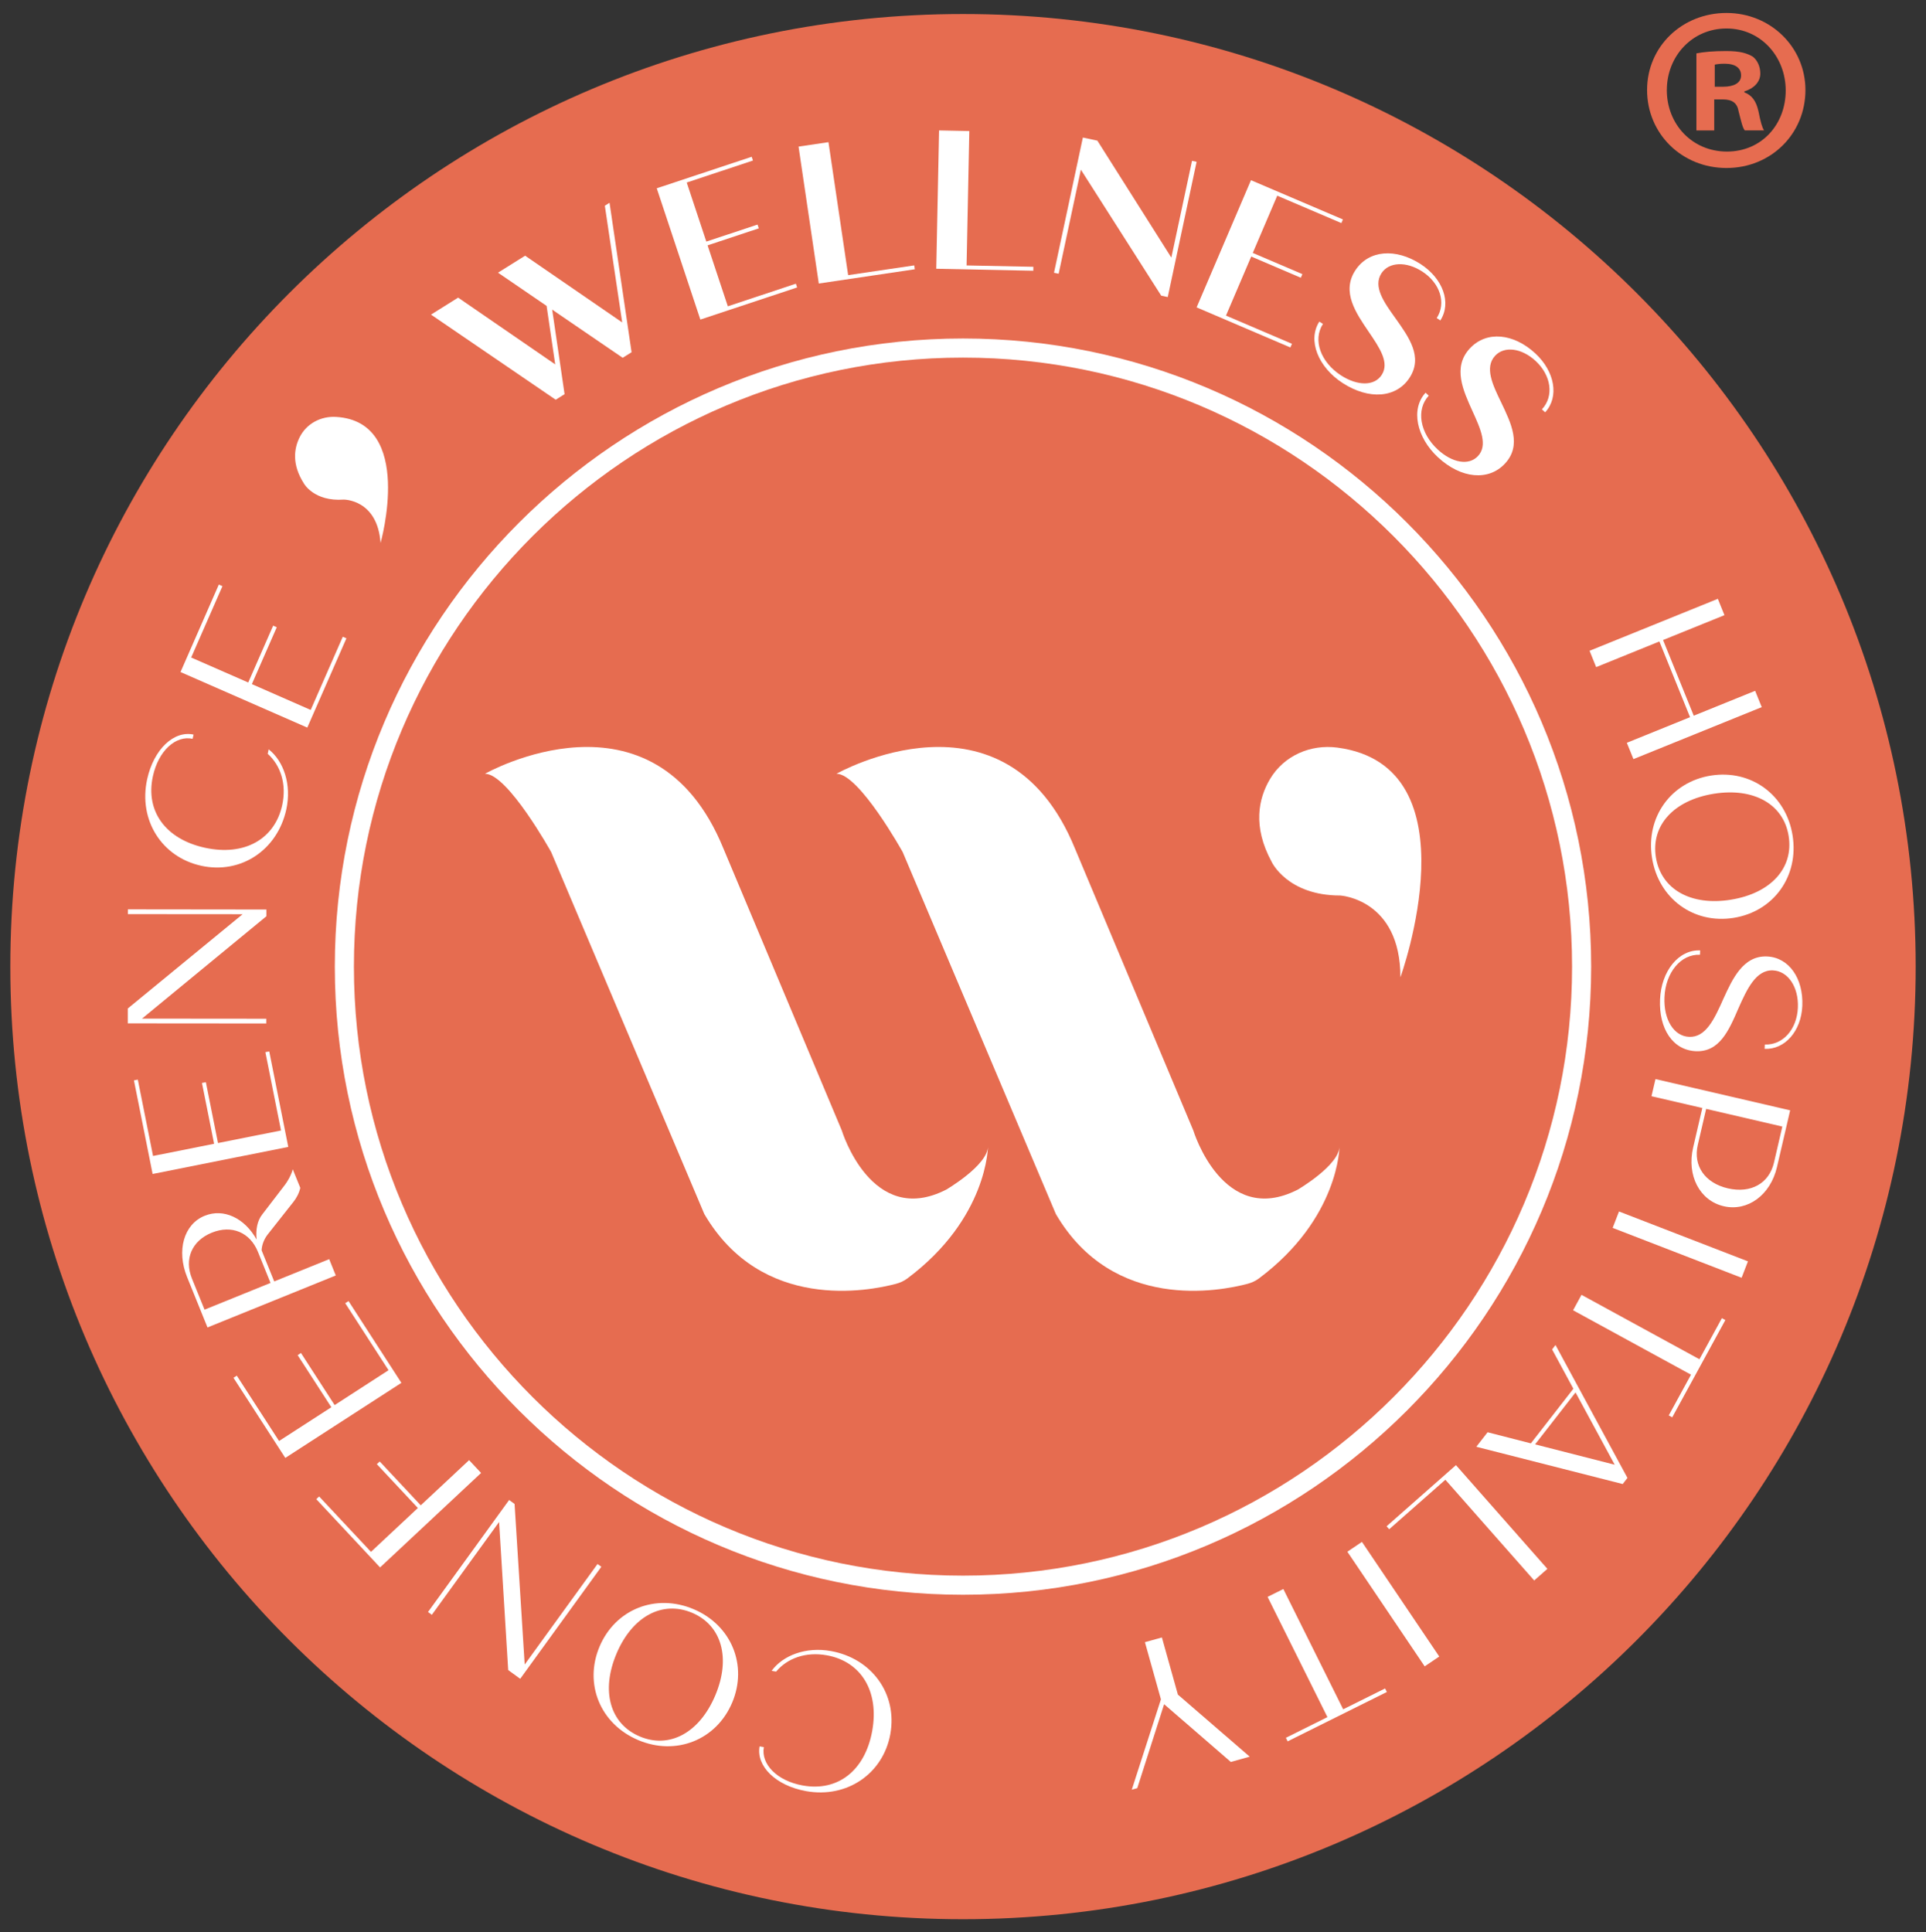 <?xml version="1.0" encoding="UTF-8" standalone="no"?>
<!DOCTYPE svg PUBLIC "-//W3C//DTD SVG 1.1//EN" "http://www.w3.org/Graphics/SVG/1.1/DTD/svg11.dtd">
<!-- Created with Vectornator (http://vectornator.io/) -->
<svg height="100%" stroke-miterlimit="10" style="fill-rule:nonzero;clip-rule:evenodd;stroke-linecap:round;stroke-linejoin:round;" version="1.1" viewBox="0 0 848.515 851.31" width="100%" xml:space="preserve" xmlns="http://www.w3.org/2000/svg" xmlns:vectornator="http://vectornator.io" xmlns:xlink="http://www.w3.org/1999/xlink">
<rect x="0" y="0" width="848.515" height="851.31" fill="#333333" stroke="none"/>
<defs/>
<clipPath id="ArtboardFrame">
<rect height="851.31" width="848.515" x="0" y="0"/>
</clipPath>
<g clip-path="url(#ArtboardFrame)" id="Senza-Titolo" vectornator:layerName="Senza Titolo">
<path d="M1320 145.48C1320 164.73 1304.89 179.84 1285.22 179.84C1265.76 179.84 1250.24 164.73 1250.24 145.48C1250.24 126.64 1265.77 111.53 1285.22 111.53C1304.89 111.54 1320 126.65 1320 145.48ZM1258.93 145.48C1258.93 160.59 1270.11 172.6 1285.43 172.6C1300.33 172.6 1311.31 160.59 1311.31 145.69C1311.31 130.58 1300.34 118.37 1285.23 118.37C1270.12 118.37 1258.93 130.58 1258.93 145.48ZM1279.84 163.29L1271.97 163.29L1271.97 129.34C1275.08 128.72 1279.42 128.3 1285.01 128.3C1291.43 128.3 1294.33 129.34 1296.81 130.78C1298.67 132.23 1300.12 134.92 1300.12 138.23C1300.12 141.96 1297.22 144.85 1293.08 146.1L1293.08 146.51C1296.39 147.75 1298.25 150.24 1299.29 154.79C1300.33 159.96 1300.95 162.04 1301.77 163.28L1293.28 163.28C1292.24 162.04 1291.62 158.93 1290.59 155C1289.97 151.27 1287.9 149.62 1283.55 149.62L1279.82 149.62L1279.82 163.29L1279.84 163.29ZM1280.05 144.03L1283.78 144.03C1288.13 144.03 1291.65 142.58 1291.65 139.06C1291.65 135.96 1289.37 133.89 1284.4 133.89C1282.33 133.89 1280.88 134.1 1280.05 134.3L1280.05 144.03Z" fill="#ffffff" fill-rule="nonzero" opacity="1" stroke="none" vectornator:layerName="path"/>
<g opacity="1" vectornator:layerName="Raggruppa 1">
<path d="M795.398 39.66C795.398 58.91 780.288 74.02 760.618 74.02C740.948 74.02 725.638 58.91 725.638 39.66C725.638 20.41 741.168 5.71 760.618 5.71C780.068 5.71 795.398 20.82 795.398 39.66ZM734.328 39.66C734.328 54.77 745.508 66.78 760.828 66.78C776.148 66.78 786.708 54.77 786.708 39.87C786.708 24.97 775.738 12.55 760.628 12.55C745.518 12.55 734.338 24.76 734.338 39.67L734.328 39.66ZM755.238 57.47L747.368 57.47L747.368 23.52C750.478 22.9 754.818 22.48 760.408 22.48C766.828 22.48 769.728 23.52 772.208 24.96C774.068 26.41 775.518 29.1 775.518 32.41C775.518 36.14 772.618 39.03 768.478 40.28L768.478 40.69C771.788 41.93 773.648 44.42 774.688 48.97C775.728 54.14 776.348 56.22 777.168 57.46L768.678 57.46C767.638 56.22 767.018 53.11 765.988 49.18C765.368 45.45 763.298 43.8 758.948 43.8L755.218 43.8L755.218 57.46L755.238 57.47ZM755.448 38.21L759.178 38.21C763.528 38.21 767.048 36.76 767.048 33.24C767.048 30.14 764.768 28.07 759.798 28.07C757.728 28.07 756.278 28.28 755.448 28.48L755.448 38.21Z" fill="#e66c50" fill-rule="nonzero" opacity="1" stroke="none" vectornator:layerName="path 1"/>
<g opacity="1" vectornator:layerName="g">
<path d="M4.548 425.89C4.548 194.09 192.458 6.18 424.258 6.18C656.057 6.18 843.968 194.09 843.968 425.89C843.968 657.689 656.057 845.6 424.258 845.6C192.458 845.6 4.548 657.689 4.548 425.89Z" fill="#e66c50" fill-rule="nonzero" opacity="1" stroke="none" vectornator:layerName="circle"/>
<path d="M424.258 702.64C271.658 702.64 147.508 578.49 147.508 425.89C147.508 273.29 271.658 149.14 424.258 149.14C576.858 149.14 700.998 273.29 700.998 425.89C700.998 578.49 576.848 702.64 424.258 702.64ZM424.258 157.56C276.298 157.56 155.918 277.93 155.918 425.89C155.918 573.85 276.298 694.22 424.258 694.22C572.218 694.22 692.588 573.85 692.588 425.89C692.588 277.93 572.208 157.56 424.258 157.56Z" fill="#ffffff" fill-rule="nonzero" opacity="1" stroke="none" vectornator:layerName="path"/>
<path d="M213.678 340.9C213.678 340.9 288.048 298.73 318.718 373.87L370.858 498.08C370.858 498.08 383.888 541.02 416.858 524.15C416.858 524.15 435.258 513.42 435.258 504.98C435.258 504.98 435.258 536.7 399.798 563.24C398.308 564.35 396.598 565.15 394.808 565.63C382.718 568.85 335.548 578.1 310.288 534.88L242.818 375.41C242.818 375.41 223.648 340.91 213.688 340.91L213.678 340.9Z" fill="#ffffff" fill-rule="nonzero" opacity="1" stroke="none" vectornator:layerName="path"/>
<path d="M368.548 340.9C368.548 340.9 442.918 298.73 473.588 373.87L525.728 498.08C525.728 498.08 538.758 541.02 571.728 524.15C571.728 524.15 590.128 513.42 590.128 504.98C590.128 504.98 590.128 536.7 554.668 563.24C553.178 564.35 551.468 565.15 549.678 565.63C537.588 568.85 490.418 578.1 465.158 534.88L397.688 375.41C397.688 375.41 378.518 340.91 368.558 340.91L368.548 340.9Z" fill="#ffffff" fill-rule="nonzero" opacity="1" stroke="none" vectornator:layerName="path"/>
<path d="M616.968 430.6C616.968 430.6 650.688 337.54 589.198 329.39C577.318 327.82 565.568 332.97 559.478 343.3C554.428 351.86 551.778 364.13 560.228 379.71C560.228 379.71 567.048 394.56 590.478 394.56C590.478 394.56 616.968 396.09 616.968 430.59L616.968 430.6Z" fill="#ffffff" fill-rule="nonzero" opacity="1" stroke="none" vectornator:layerName="path"/>
<g opacity="1" vectornator:layerName="g">
<path d="M268.538 89.35L278.248 155.19L274.328 157.64L243.268 136.42L248.728 173.67L244.818 176.12L189.888 138.62L201.838 131.13L244.608 160.55L240.808 134.78L219.398 120.14L231.348 112.66L274.118 142.06L266.468 90.65L268.528 89.35L268.538 89.35Z" fill="#ffffff" fill-rule="nonzero" opacity="1" stroke="none" vectornator:layerName="path"/>
<path d="M350.628 124.99L351.178 126.65L308.548 140.8L289.338 82.96L331.158 69.08L331.718 70.73L302.548 80.42L311.178 106.44L333.738 98.96L334.298 100.61L311.738 108.1L320.648 134.96L350.638 125L350.628 124.99Z" fill="#ffffff" fill-rule="nonzero" opacity="1" stroke="none" vectornator:layerName="path"/>
<path d="M402.778 116.93L403.028 118.64L360.728 124.92L351.808 64.59L364.988 62.64L373.658 121.23L402.788 116.93L402.778 116.93Z" fill="#ffffff" fill-rule="nonzero" opacity="1" stroke="none" vectornator:layerName="path"/>
<path d="M455.258 117.54L455.228 119.29L412.478 118.41L413.718 57.47L427.038 57.74L425.838 116.95L455.258 117.55L455.258 117.54Z" fill="#ffffff" fill-rule="nonzero" opacity="1" stroke="none" vectornator:layerName="path"/>
<path d="M527.178 71.31L514.468 130.88L511.578 130.26L476.188 74.75L466.398 120.61L464.348 120.18L477.068 60.6L483.458 61.97L516.048 113.5L525.158 70.86L527.188 71.3L527.178 71.31Z" fill="#ffffff" fill-rule="nonzero" opacity="1" stroke="none" vectornator:layerName="path"/>
<path d="M569.178 151.49L568.478 153.09L527.178 135.43L551.128 79.39L591.638 96.69L590.958 98.29L562.698 86.22L551.918 111.44L573.778 120.78L573.088 122.37L551.238 113.03L540.118 139.05L569.188 151.48L569.178 151.49Z" fill="#ffffff" fill-rule="nonzero" opacity="1" stroke="none" vectornator:layerName="path"/>
<path d="M581.228 141.68L582.838 142.72C578.248 149.81 581.848 159.6 590.768 165.38C598.068 170.1 605.508 170.16 608.718 165.2C612.228 159.8 607.888 153.36 602.948 146.11C597.438 137.97 590.908 128.66 597.068 119.17C602.988 110.04 614.958 109.3 625.858 116.34C635.718 122.73 639.568 133.42 634.558 141.18L632.958 140.14C637.308 133.41 634.368 124.67 626.558 119.61C619.548 115.07 611.878 115.37 608.608 120.41C604.828 126.26 609.698 133.14 614.718 140.13C620.728 148.59 626.978 157.2 621.018 166.41C615.238 175.32 603.198 176.33 591.498 168.75C580.688 161.74 575.958 149.87 581.248 141.68L581.228 141.68Z" fill="#ffffff" fill-rule="nonzero" opacity="1" stroke="none" vectornator:layerName="path"/>
<path d="M628.048 173.02L629.448 174.33C623.718 180.54 625.588 190.81 633.388 198.04C639.788 203.96 647.108 205.28 651.138 200.93C655.518 196.2 652.348 189.11 648.698 181.11C644.658 172.15 639.818 161.86 647.518 153.54C654.918 145.56 666.868 146.89 676.388 155.7C685.028 163.7 686.988 174.9 680.718 181.67L679.308 180.36C684.758 174.49 683.358 165.36 676.528 159.03C670.388 153.35 662.758 152.34 658.678 156.75C653.948 161.87 657.568 169.5 661.318 177.23C665.808 186.62 670.488 196.18 663.038 204.24C655.818 212.03 643.748 210.96 633.518 201.49C624.058 192.73 621.418 180.2 628.048 173.03L628.048 173.02Z" fill="#ffffff" fill-rule="nonzero" opacity="1" stroke="none" vectornator:layerName="path"/>
<path d="M776.148 311.56L719.628 334.46L716.718 327.27L744.568 315.98L731.058 282.63L703.208 293.93L700.298 286.73L756.808 263.84L759.718 271.04L732.678 281.99L746.198 315.33L773.238 304.37L776.148 311.56Z" fill="#ffffff" fill-rule="nonzero" opacity="1" stroke="none" vectornator:layerName="path"/>
<path d="M753.788 341.71C771.418 338.91 786.888 350.2 789.738 368.1C792.598 386.06 781.408 401.61 763.758 404.41C746.138 407.23 730.668 395.92 727.808 377.95C724.968 360.06 736.158 344.52 753.788 341.71ZM762.498 396.41C780.118 393.61 790.268 382.47 788.008 368.37C785.788 354.36 772.698 346.91 755.058 349.72C737.428 352.53 727.288 363.66 729.518 377.68C731.758 391.79 744.848 399.24 762.488 396.42L762.498 396.41Z" fill="#ffffff" fill-rule="nonzero" opacity="1" stroke="none" vectornator:layerName="path"/>
<path d="M749.028 418.75L748.938 420.66C740.488 420.29 733.758 428.55 733.298 439.35C732.878 449.27 737.438 456.54 744.138 456.83C751.458 457.15 755.208 449.19 759.258 440.05C763.208 431.4 767.938 420.96 778.478 421.42C788.148 421.84 794.548 431.1 794.018 443.22C793.538 454.27 786.368 462.51 777.408 462.12L777.498 460.21C785.408 460.54 791.648 453.58 792.068 444C792.468 434.86 787.708 427.83 781.088 427.55C773.598 427.23 769.658 435.77 765.888 444.24C761.618 454.19 757.458 463.6 747.098 463.15C736.918 462.7 730.778 453.19 731.348 440.31C731.888 427.85 739.538 418.32 749.038 418.75L749.028 418.75Z" fill="#ffffff" fill-rule="nonzero" opacity="1" stroke="none" vectornator:layerName="path"/>
<path d="M759.398 531.46C748.808 529 743.058 517.93 745.918 505.64L749.968 488.18L727.578 482.99L729.338 475.44L788.668 489.21L782.858 514.21C780.008 526.49 769.978 533.91 759.388 531.46L759.398 531.46ZM761.218 523.58C771.318 525.91 779.408 521.46 781.548 512.21L785.218 496.36L751.658 488.57L747.978 504.42C745.838 513.66 751.128 521.23 761.208 523.58L761.218 523.58Z" fill="#ffffff" fill-rule="nonzero" opacity="1" stroke="none" vectornator:layerName="path"/>
<path d="M770.068 555.75L767.278 562.98L710.468 541L713.268 533.77L770.068 555.75Z" fill="#ffffff" fill-rule="nonzero" opacity="1" stroke="none" vectornator:layerName="path"/>
<path d="M735.178 623.63L744.988 605.68L693.038 577.3L696.748 570.5L748.698 598.88L758.588 580.77L760.118 581.61L736.718 624.47L735.178 623.63Z" fill="#ffffff" fill-rule="nonzero" opacity="1" stroke="none" vectornator:layerName="path"/>
<path d="M674.438 635.94L693.158 611.87L683.788 594.55L685.288 592.61L716.988 651.16L714.898 653.86L650.398 637.44L655.368 631.05L674.418 635.94L674.438 635.94ZM676.288 636.38L711.368 645.35L694.118 613.49L676.298 636.38L676.288 636.38Z" fill="#ffffff" fill-rule="nonzero" opacity="1" stroke="none" vectornator:layerName="path"/>
<path d="M612.028 673.77L610.878 672.47L641.428 645.53L681.708 691.23L675.898 696.35L636.768 651.97C636.768 651.97 612.028 673.77 612.028 673.77Z" fill="#ffffff" fill-rule="nonzero" opacity="1" stroke="none" vectornator:layerName="path"/>
<path d="M634.078 729.86L627.658 734.19L593.598 683.68L600.018 679.35L634.078 729.86Z" fill="#ffffff" fill-rule="nonzero" opacity="1" stroke="none" vectornator:layerName="path"/>
<path d="M566.498 765.67L584.808 756.55L558.448 703.57L565.388 700.12L591.748 753.11L610.218 743.92L610.998 745.48L567.278 767.23L566.508 765.67L566.498 765.67Z" fill="#ffffff" fill-rule="nonzero" opacity="1" stroke="none" vectornator:layerName="path"/>
<path d="M498.618 788.52L511.458 748.72L504.408 723.54L511.888 721.46L518.928 746.63L550.568 773.98L542.248 776.31L512.868 750.86L501.038 787.85L498.618 788.53L498.618 788.52Z" fill="#ffffff" fill-rule="nonzero" opacity="1" stroke="none" vectornator:layerName="path"/>
<path d="M392.248 764.01C389.118 781.33 373.298 792.45 355.058 789.15C341.688 786.73 333.078 778.1 334.638 769.45L336.518 769.77C335.178 777.23 342.248 784.62 353.628 786.67C369.138 789.49 381.108 780.06 384.258 762.66C387.418 745.09 379.338 732.05 364.268 729.32C355.028 727.64 346.878 730.6 341.908 736.51L339.938 736.16C344.888 729.36 355.058 725.45 366.118 727.46C384.028 730.69 395.448 746.29 392.238 764.02L392.248 764.01Z" fill="#ffffff" fill-rule="nonzero" opacity="1" stroke="none" vectornator:layerName="path"/>
<path d="M322.558 750.17C315.618 766.61 297.848 773.73 281.188 766.68C264.438 759.6 257.188 741.9 264.138 725.47C271.088 709.04 288.848 701.91 305.588 709C322.258 716.04 329.498 733.76 322.558 750.18L322.558 750.17ZM271.598 728.62C264.658 745.06 268.728 759.53 281.868 765.08C294.938 770.62 308.168 763.46 315.108 747.02C322.058 730.59 317.978 716.11 304.918 710.59C291.778 705.04 278.548 712.18 271.588 728.62L271.598 728.62Z" fill="#ffffff" fill-rule="nonzero" opacity="1" stroke="none" vectornator:layerName="path"/>
<path d="M188.558 710.25L224.298 660.89L226.698 662.63L231.158 733.38L263.238 689.09L264.928 690.31L229.178 739.67L223.888 735.83L219.878 670.58L190.258 711.48L188.568 710.25L188.558 710.25Z" fill="#ffffff" fill-rule="nonzero" opacity="1" stroke="none" vectornator:layerName="path"/>
<path d="M163.438 683.74L184.098 664.42L166.028 645.11L167.288 643.92L185.368 663.24L206.668 643.33L211.948 648.98L167.448 690.6L139.338 660.52L140.598 659.34C140.598 659.34 163.438 683.74 163.438 683.74Z" fill="#ffffff" fill-rule="nonzero" opacity="1" stroke="none" vectornator:layerName="path"/>
<path d="M152.088 574.19L153.558 573.25L176.838 609.28L125.688 642.35L102.858 607.05L104.328 606.11L122.938 634.9L145.968 620.02L131.128 597.07L132.598 596.13L147.428 619.07L171.178 603.71L152.098 574.19L152.088 574.19Z" fill="#ffffff" fill-rule="nonzero" opacity="1" stroke="none" vectornator:layerName="path"/>
<path d="M128.958 515.14L132.298 523.37C131.758 525.76 130.618 527.82 129.318 529.48L117.768 544.11C116.378 545.99 115.368 548.38 115.248 550.87L120.808 564.59L145.028 554.78L147.928 561.97L91.418 584.87L82.428 562.67C77.688 550.97 80.978 539.38 90.188 535.66C98.588 532.25 107.818 536.71 113.048 546.14C112.598 541.8 113.348 537.84 115.518 535.09L124.928 522.82C126.868 520.43 128.448 517.34 128.968 515.17L128.958 515.14ZM119.178 565.25L113.648 551.6C110.158 542.96 102.098 539.55 93.298 543.11C84.498 546.7 81.088 554.74 84.588 563.38L90.118 577.03C90.118 577.03 119.178 565.25 119.178 565.25Z" fill="#ffffff" fill-rule="nonzero" opacity="1" stroke="none" vectornator:layerName="path"/>
<path d="M116.908 463.57L118.618 463.24L126.998 505.33L67.238 517.25L59.008 476.01L60.718 475.67L67.428 509.31L94.328 503.95L88.978 477.15L90.698 476.81L96.048 503.62L123.798 498.09L116.918 463.59L116.908 463.57Z" fill="#ffffff" fill-rule="nonzero" opacity="1" stroke="none" vectornator:layerName="path"/>
<path d="M56.338 400.66L117.358 400.73L117.358 403.7L62.568 448.8L117.308 448.85L117.308 450.94L56.298 450.89L56.298 444.34L106.888 402.8L56.338 402.76C56.338 402.76 56.338 400.66 56.338 400.66Z" fill="#ffffff" fill-rule="nonzero" opacity="1" stroke="none" vectornator:layerName="path"/>
<path d="M88.618 381.44C71.428 377.69 60.878 361.47 64.828 343.34C67.738 330.06 76.678 321.77 85.278 323.65L84.868 325.51C77.468 323.9 69.818 330.7 67.358 342.02C63.988 357.43 72.988 369.74 90.268 373.51C107.718 377.32 121.058 369.7 124.328 354.74C126.338 345.55 123.678 337.29 117.938 332.12L118.358 330.15C124.978 335.34 128.528 345.67 126.128 356.65C122.248 374.44 106.228 385.3 88.608 381.45L88.618 381.44Z" fill="#ffffff" fill-rule="nonzero" opacity="1" stroke="none" vectornator:layerName="path"/>
<path d="M151.028 280.55L152.618 281.24L135.378 320.58L79.528 296.1L96.408 257.56L98.008 258.26L84.228 289.7L109.358 300.71L120.338 275.66L121.928 276.37L110.958 301.42L136.878 312.8L151.008 280.57L151.028 280.55Z" fill="#ffffff" fill-rule="nonzero" opacity="1" stroke="none" vectornator:layerName="path"/>
</g>
<path d="M167.658 239.23C167.658 239.23 182.828 185.8 148.088 183.69C141.378 183.28 134.998 186.64 132.008 192.66C129.518 197.65 128.528 204.63 133.878 213.01C133.878 213.01 138.288 221.05 151.398 220.12C151.398 220.12 166.288 219.92 167.658 239.24L167.658 239.23Z" fill="#ffffff" fill-rule="nonzero" opacity="1" stroke="none" vectornator:layerName="path"/>
</g>
</g>
</g>
</svg>
